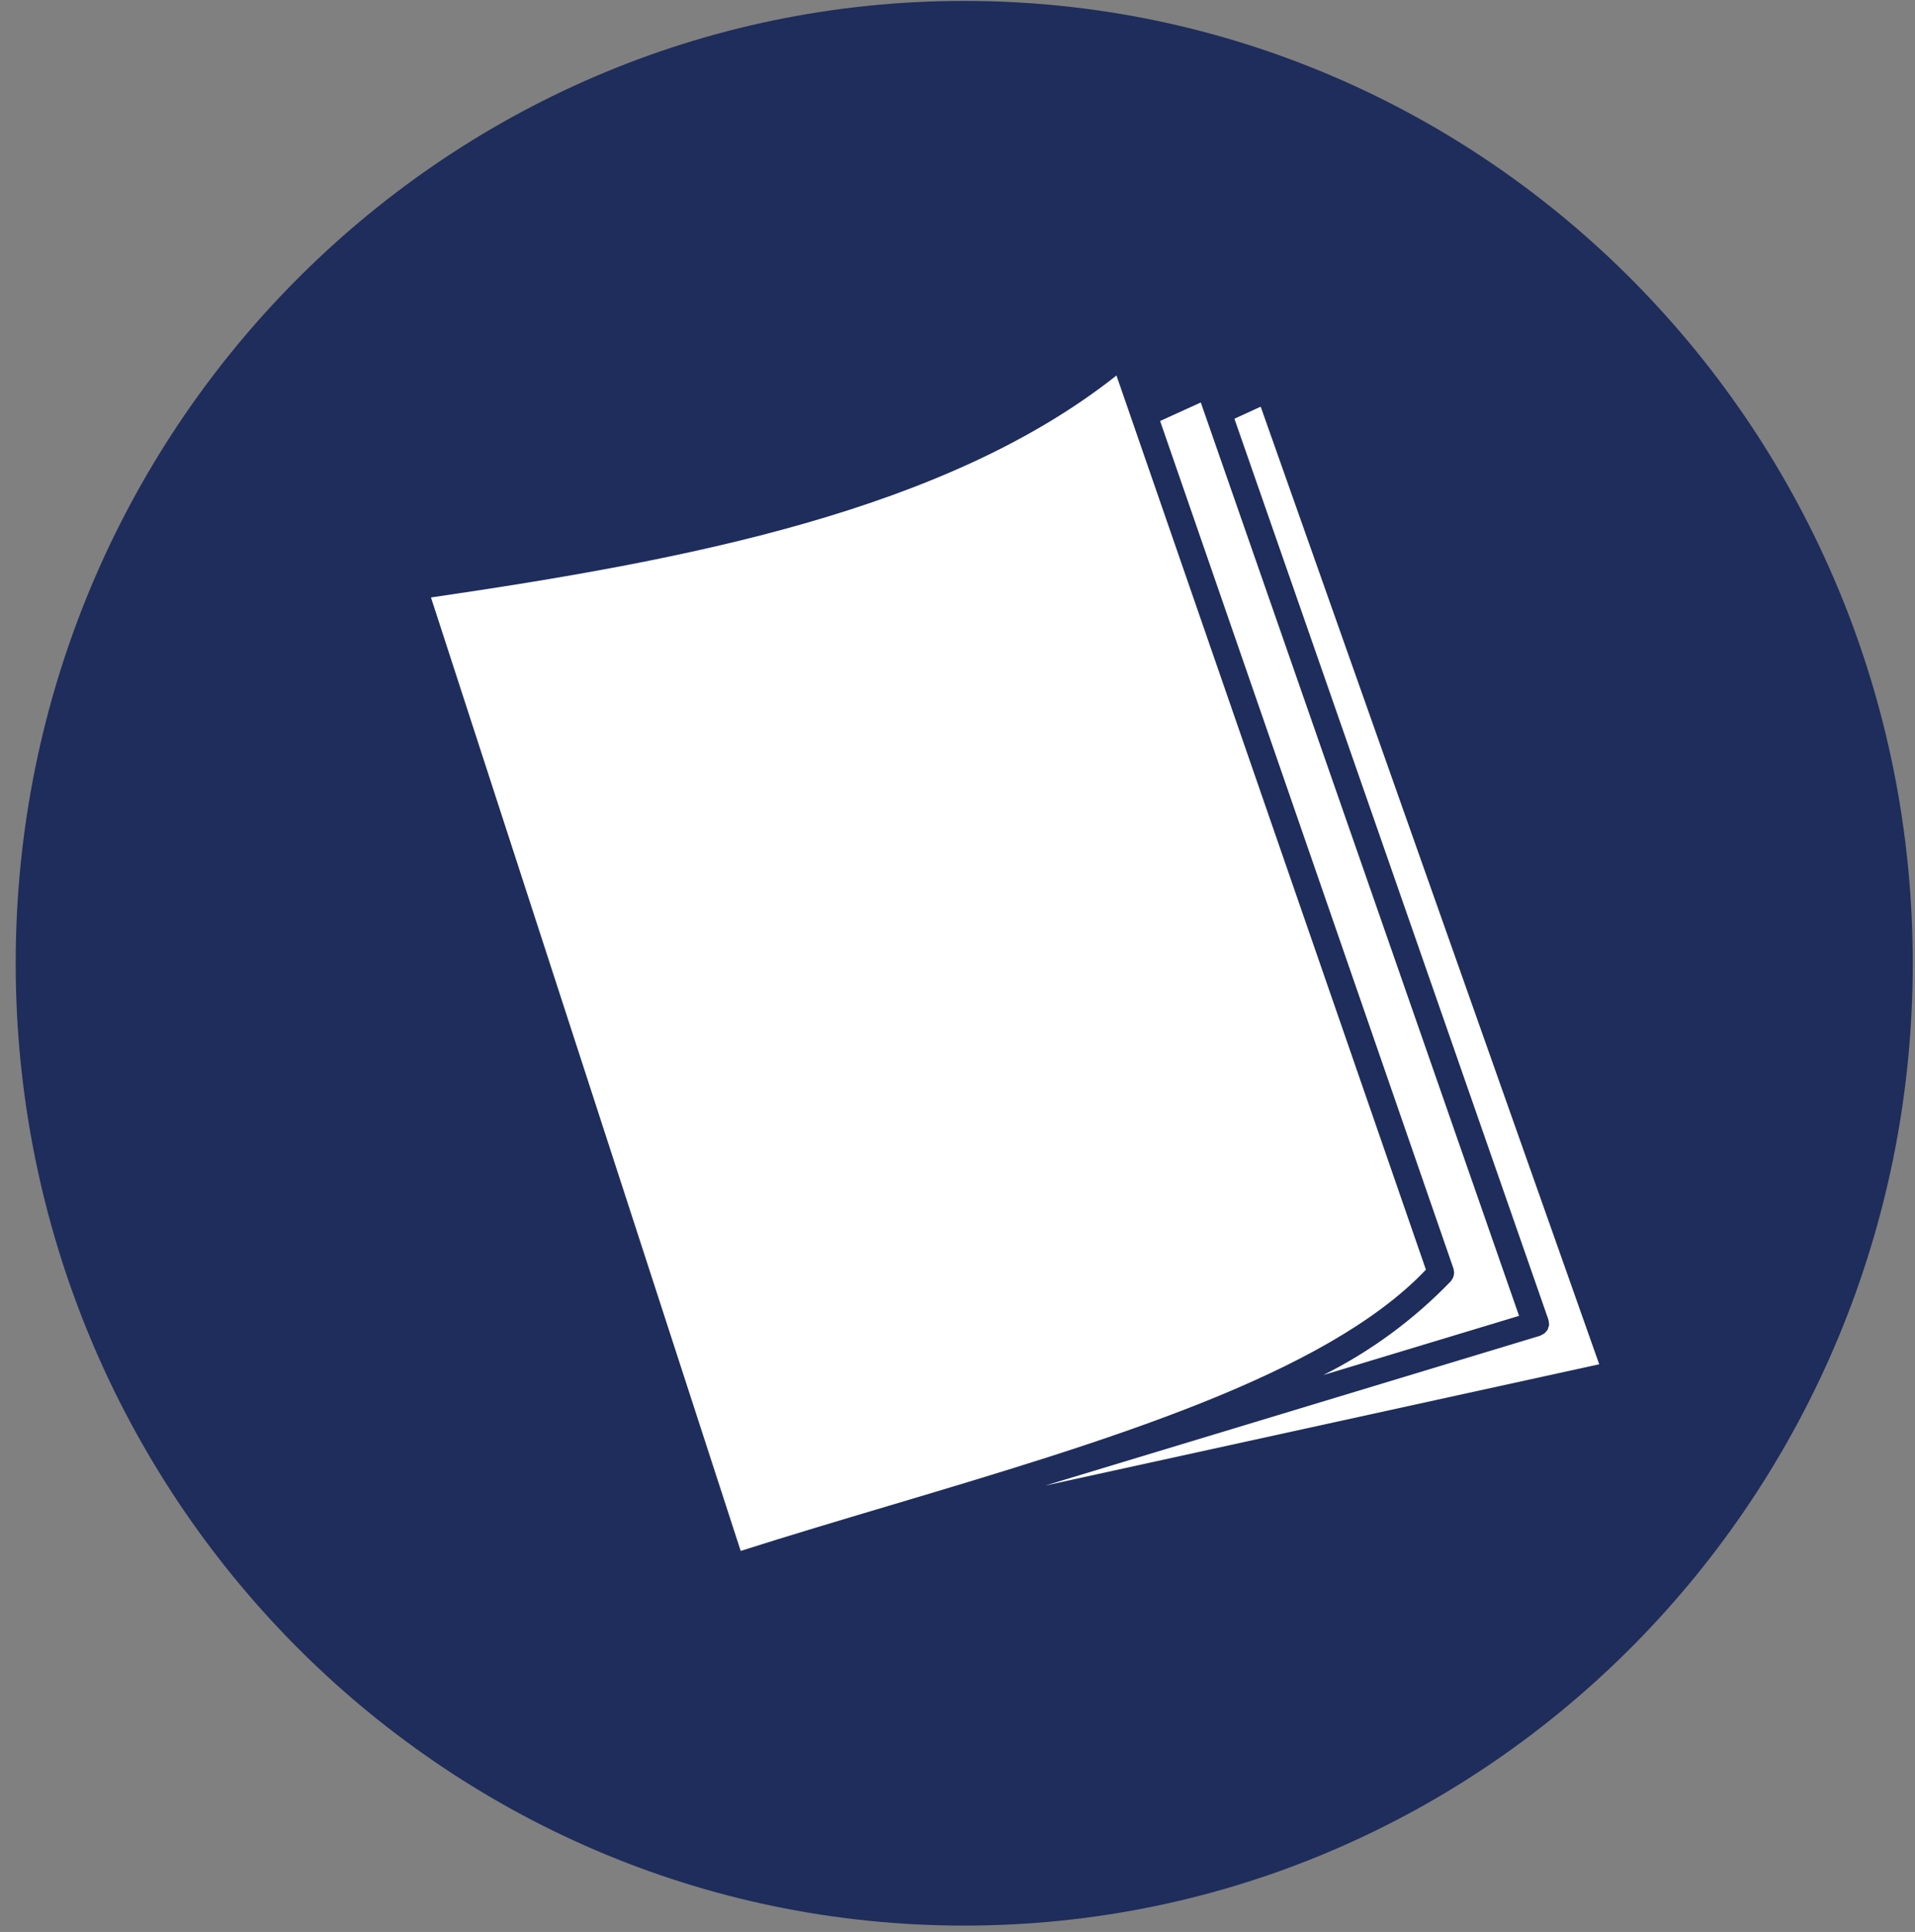 <svg width="114" height="115" viewBox="0 0 114 115" fill="none" xmlns="http://www.w3.org/2000/svg">
<rect x="0" y="0" width="114" height="115" fill="#808080" stroke="none"/>
<path d="M57.4 114.622C88.586 114.622 113.867 88.975 113.867 57.339C113.867 25.701 88.586 0.055 57.4 0.055C26.215 0.055 0.934 25.701 0.934 57.339C0.934 88.975 26.215 114.622 57.4 114.622Z" fill="#1E2D5B"/>
<path d="M73.485 24.926L92.184 78.576C92.194 78.623 92.2 78.67 92.201 78.718C92.212 78.767 92.218 78.817 92.218 78.868C92.21 78.914 92.196 78.96 92.177 79.003C92.168 79.051 92.154 79.098 92.134 79.143C92.108 79.183 92.078 79.22 92.044 79.254C92.015 79.296 91.981 79.334 91.944 79.369C91.901 79.397 91.857 79.421 91.811 79.441C91.767 79.47 91.721 79.495 91.673 79.514L62.213 88.432L95.201 81.209L75.049 24.207L73.485 24.926Z" fill="white"/>
<path d="M71.483 23.957L69.062 25.06L86.532 75.533C86.537 75.561 86.541 75.589 86.542 75.618C86.554 75.667 86.56 75.718 86.561 75.768C86.56 75.815 86.555 75.862 86.544 75.908C86.535 75.955 86.522 76 86.504 76.043C86.483 76.09 86.457 76.135 86.426 76.176C86.413 76.202 86.399 76.226 86.383 76.25C84.18 78.541 81.609 80.434 78.78 81.848L90.429 78.326L71.483 23.957Z" fill="white"/>
<path d="M25.656 35.564L44.094 92.32C46.937 91.413 49.96 90.512 52.892 89.638C65.698 85.822 78.921 81.873 84.885 75.578L66.463 22.352C56.288 30.412 40.815 33.349 25.656 35.564Z" fill="white"/>
</svg>
